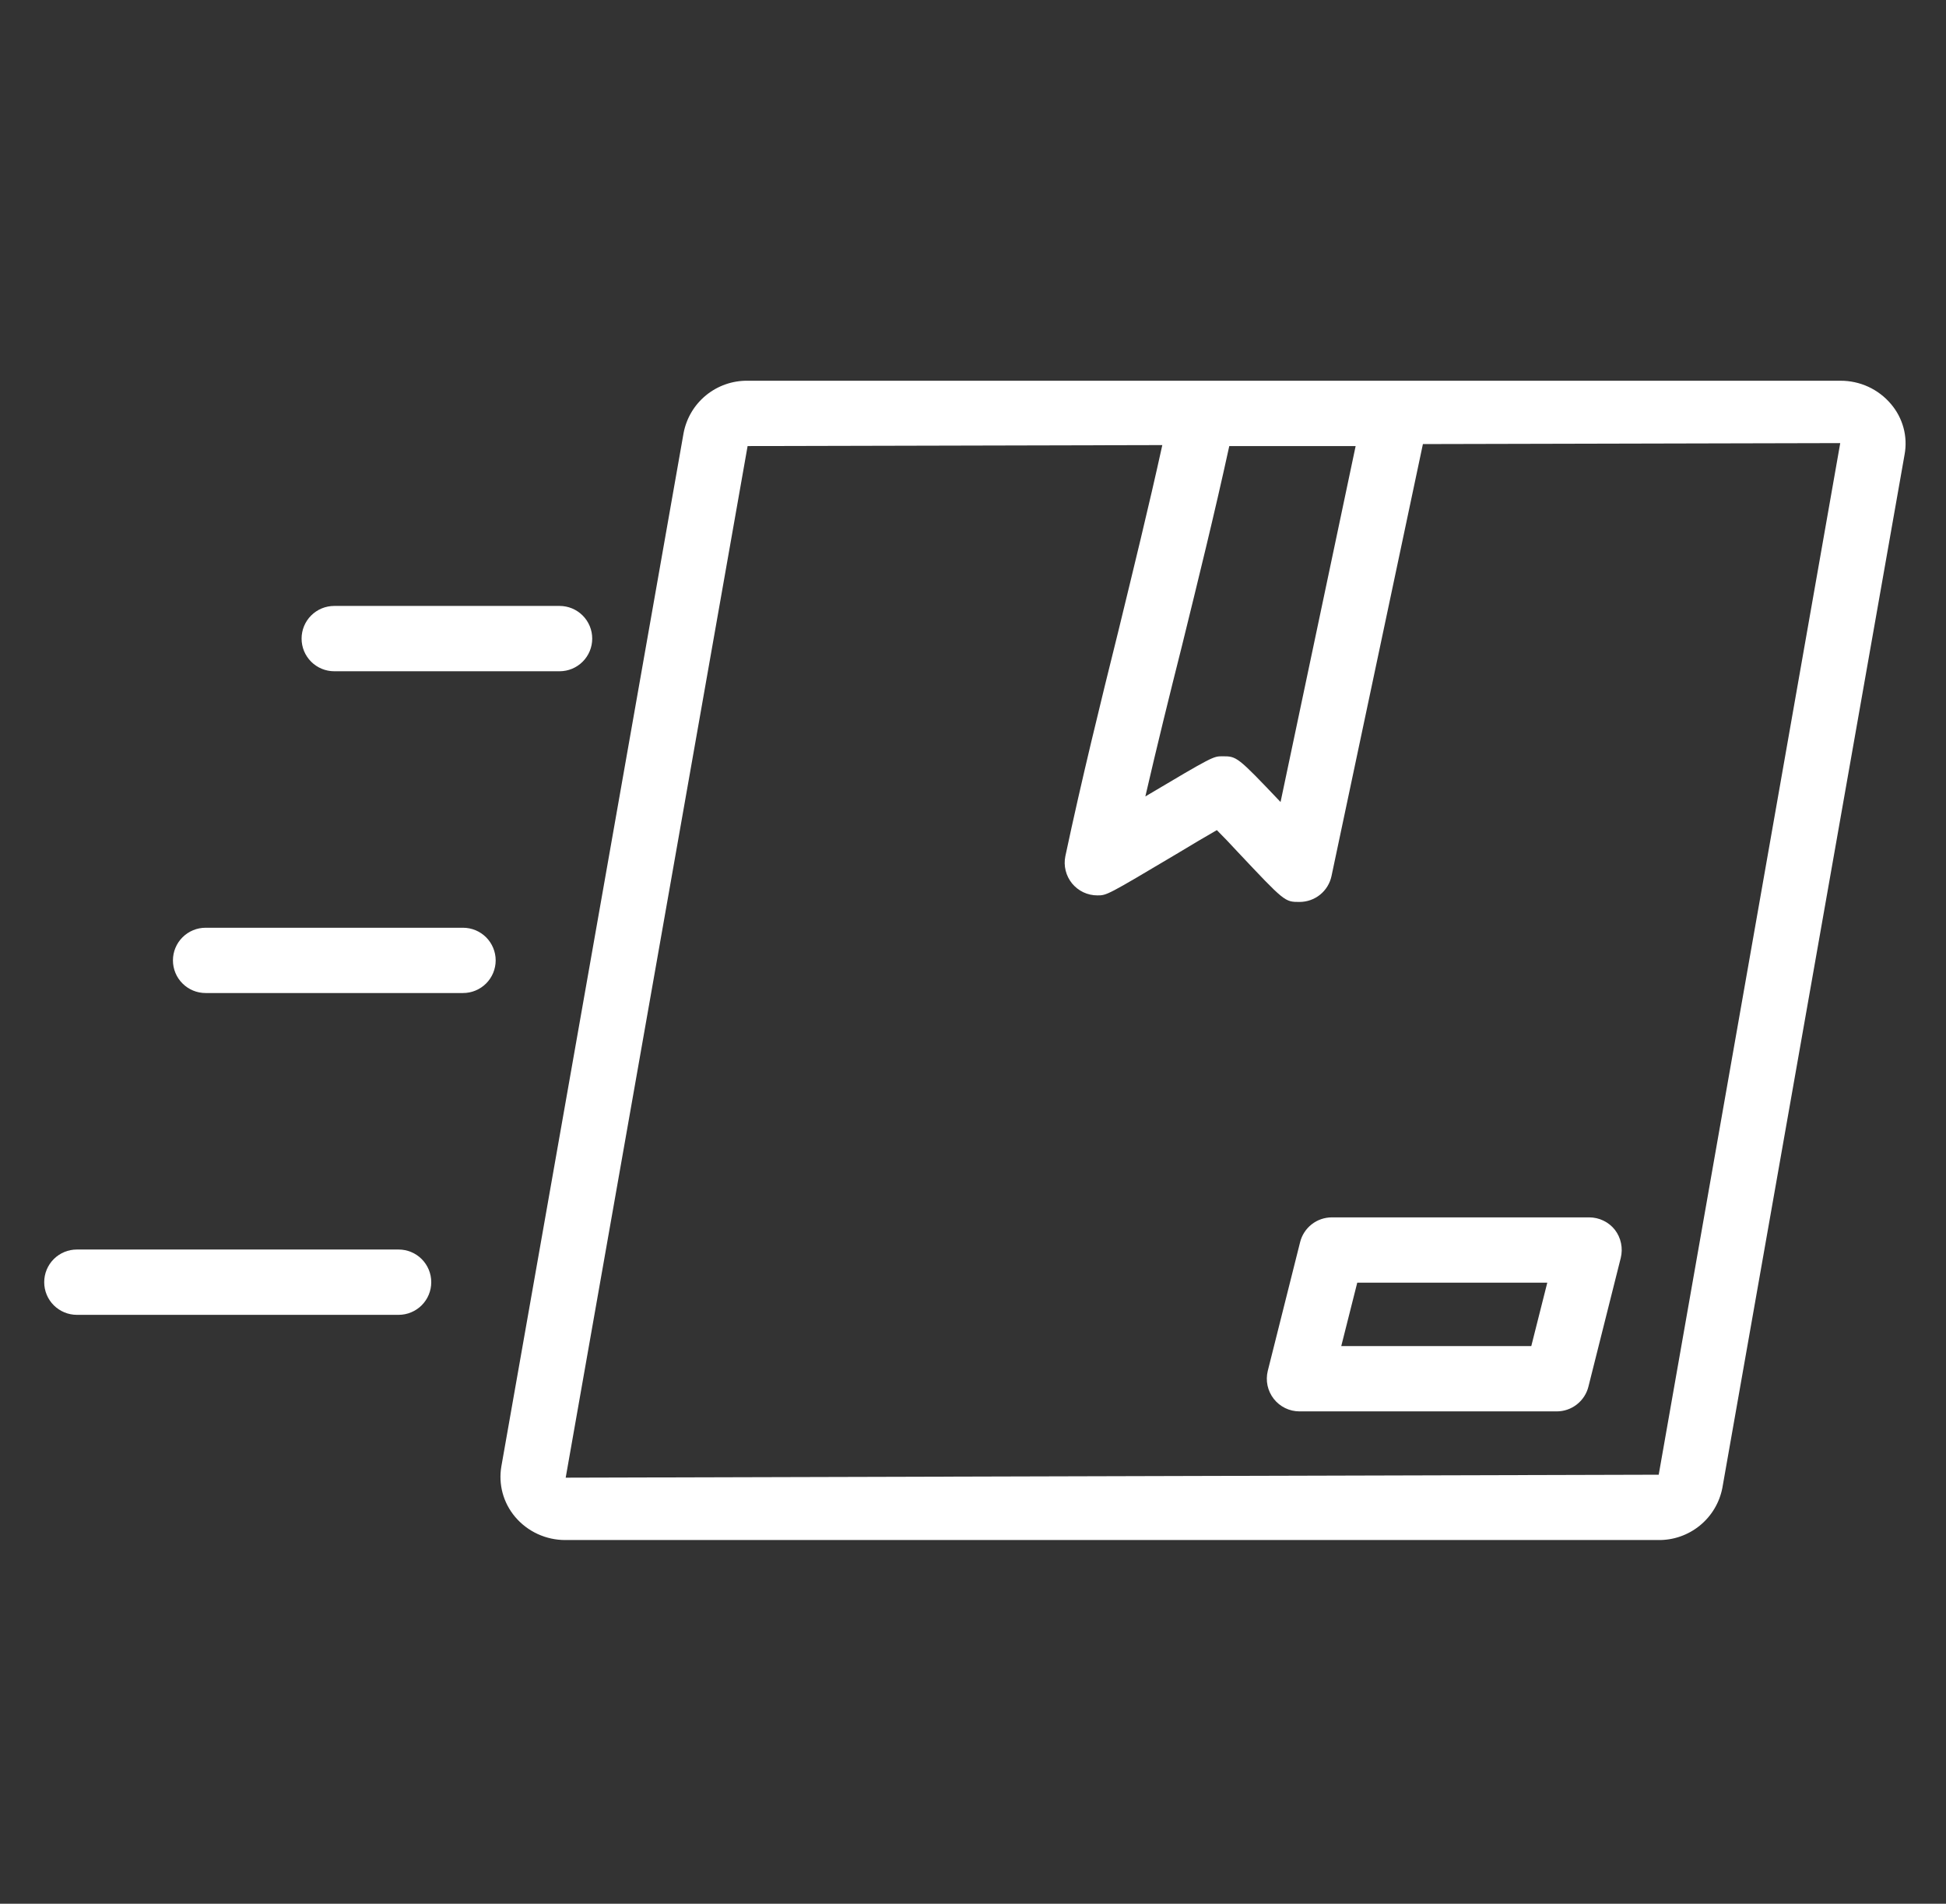 <svg xmlns="http://www.w3.org/2000/svg" fill="none" viewBox="0 0 46 45" height="45" width="46">
<rect x="0" y="0" width="46" height="45" fill="#333333" stroke="none"/>
<g clip-path="url(#clip0_10012_25)">
<path fill="white" d="M44.697 9.548C44.551 9.375 44.368 9.237 44.163 9.142C43.958 9.048 43.734 8.999 43.508 9H17.672C17.315 8.995 16.968 9.117 16.691 9.342C16.414 9.568 16.226 9.884 16.159 10.235L11.852 34.658C11.815 34.87 11.825 35.086 11.881 35.293C11.937 35.499 12.038 35.691 12.176 35.855C12.322 36.028 12.504 36.166 12.71 36.261C12.915 36.355 13.139 36.404 13.365 36.403H39.201C39.558 36.408 39.905 36.286 40.182 36.06C40.458 35.835 40.647 35.519 40.714 35.168L45.021 10.744C45.06 10.533 45.051 10.316 44.995 10.11C44.938 9.902 44.837 9.711 44.697 9.548ZM29.058 10.544H32.045L30.27 18.958C29.243 17.877 29.235 17.877 28.896 17.877C28.68 17.877 28.672 17.877 27.074 18.826C27.352 17.622 27.645 16.433 27.939 15.268C28.317 13.732 28.71 12.142 29.058 10.544ZM39.209 34.859H39.201L13.372 34.929L17.672 10.544L27.475 10.521C27.151 11.995 26.788 13.469 26.441 14.897C26.009 16.634 25.569 18.425 25.183 20.239C25.16 20.351 25.162 20.467 25.19 20.578C25.217 20.689 25.269 20.793 25.341 20.882C25.414 20.97 25.505 21.042 25.608 21.091C25.712 21.14 25.825 21.165 25.939 21.165C26.163 21.165 26.163 21.165 27.799 20.193C28.147 19.984 28.494 19.776 28.764 19.622C28.911 19.768 29.081 19.946 29.251 20.131C30.37 21.32 30.37 21.32 30.717 21.32C30.894 21.32 31.066 21.26 31.204 21.149C31.341 21.038 31.437 20.883 31.474 20.71L33.635 10.497L43.5 10.474L39.209 34.859Z"></path>
<path fill="white" d="M7.901 15.867H13.227C13.432 15.867 13.628 15.786 13.773 15.641C13.918 15.496 13.999 15.3 13.999 15.095C13.999 14.89 13.918 14.694 13.773 14.549C13.628 14.404 13.432 14.323 13.227 14.323H7.901C7.696 14.323 7.5 14.404 7.355 14.549C7.21 14.694 7.129 14.89 7.129 15.095C7.129 15.3 7.21 15.496 7.355 15.641C7.5 15.786 7.696 15.867 7.901 15.867Z"></path>
<path fill="white" d="M10.945 21.93H4.86C4.655 21.93 4.459 22.011 4.314 22.156C4.169 22.3 4.088 22.497 4.088 22.701C4.088 22.906 4.169 23.103 4.314 23.247C4.459 23.392 4.655 23.473 4.86 23.473H10.945C11.15 23.473 11.346 23.392 11.491 23.247C11.635 23.103 11.717 22.906 11.717 22.701C11.717 22.497 11.635 22.3 11.491 22.156C11.346 22.011 11.15 21.93 10.945 21.93Z"></path>
<path fill="white" d="M9.423 29.536H1.817C1.612 29.536 1.416 29.617 1.271 29.762C1.126 29.907 1.045 30.103 1.045 30.308C1.045 30.513 1.126 30.709 1.271 30.854C1.416 30.998 1.612 31.08 1.817 31.08H9.423C9.627 31.08 9.824 30.998 9.968 30.854C10.113 30.709 10.194 30.513 10.194 30.308C10.194 30.103 10.113 29.907 9.968 29.762C9.824 29.617 9.627 29.536 9.423 29.536Z"></path>
<path fill="white" d="M38.173 29.07C38.101 28.978 38.008 28.904 37.902 28.853C37.797 28.802 37.681 28.776 37.564 28.776H31.481C31.308 28.777 31.141 28.834 31.005 28.941C30.87 29.047 30.773 29.196 30.732 29.363L29.968 32.404C29.94 32.518 29.938 32.637 29.962 32.751C29.987 32.866 30.037 32.973 30.109 33.065C30.181 33.158 30.274 33.232 30.379 33.284C30.484 33.335 30.599 33.362 30.717 33.362H36.799C36.972 33.362 37.139 33.304 37.275 33.197C37.41 33.091 37.507 32.942 37.548 32.775L38.312 29.734C38.34 29.62 38.342 29.501 38.318 29.386C38.294 29.271 38.245 29.163 38.173 29.07ZM36.197 31.818H31.705L32.083 30.32H36.575L36.197 31.818Z"></path>
</g>
<defs>
<clipPath id="clip0_10012_25">
<rect transform="translate(0.75)" fill="white" height="45" width="45"></rect>
</clipPath>
</defs>
</svg>
